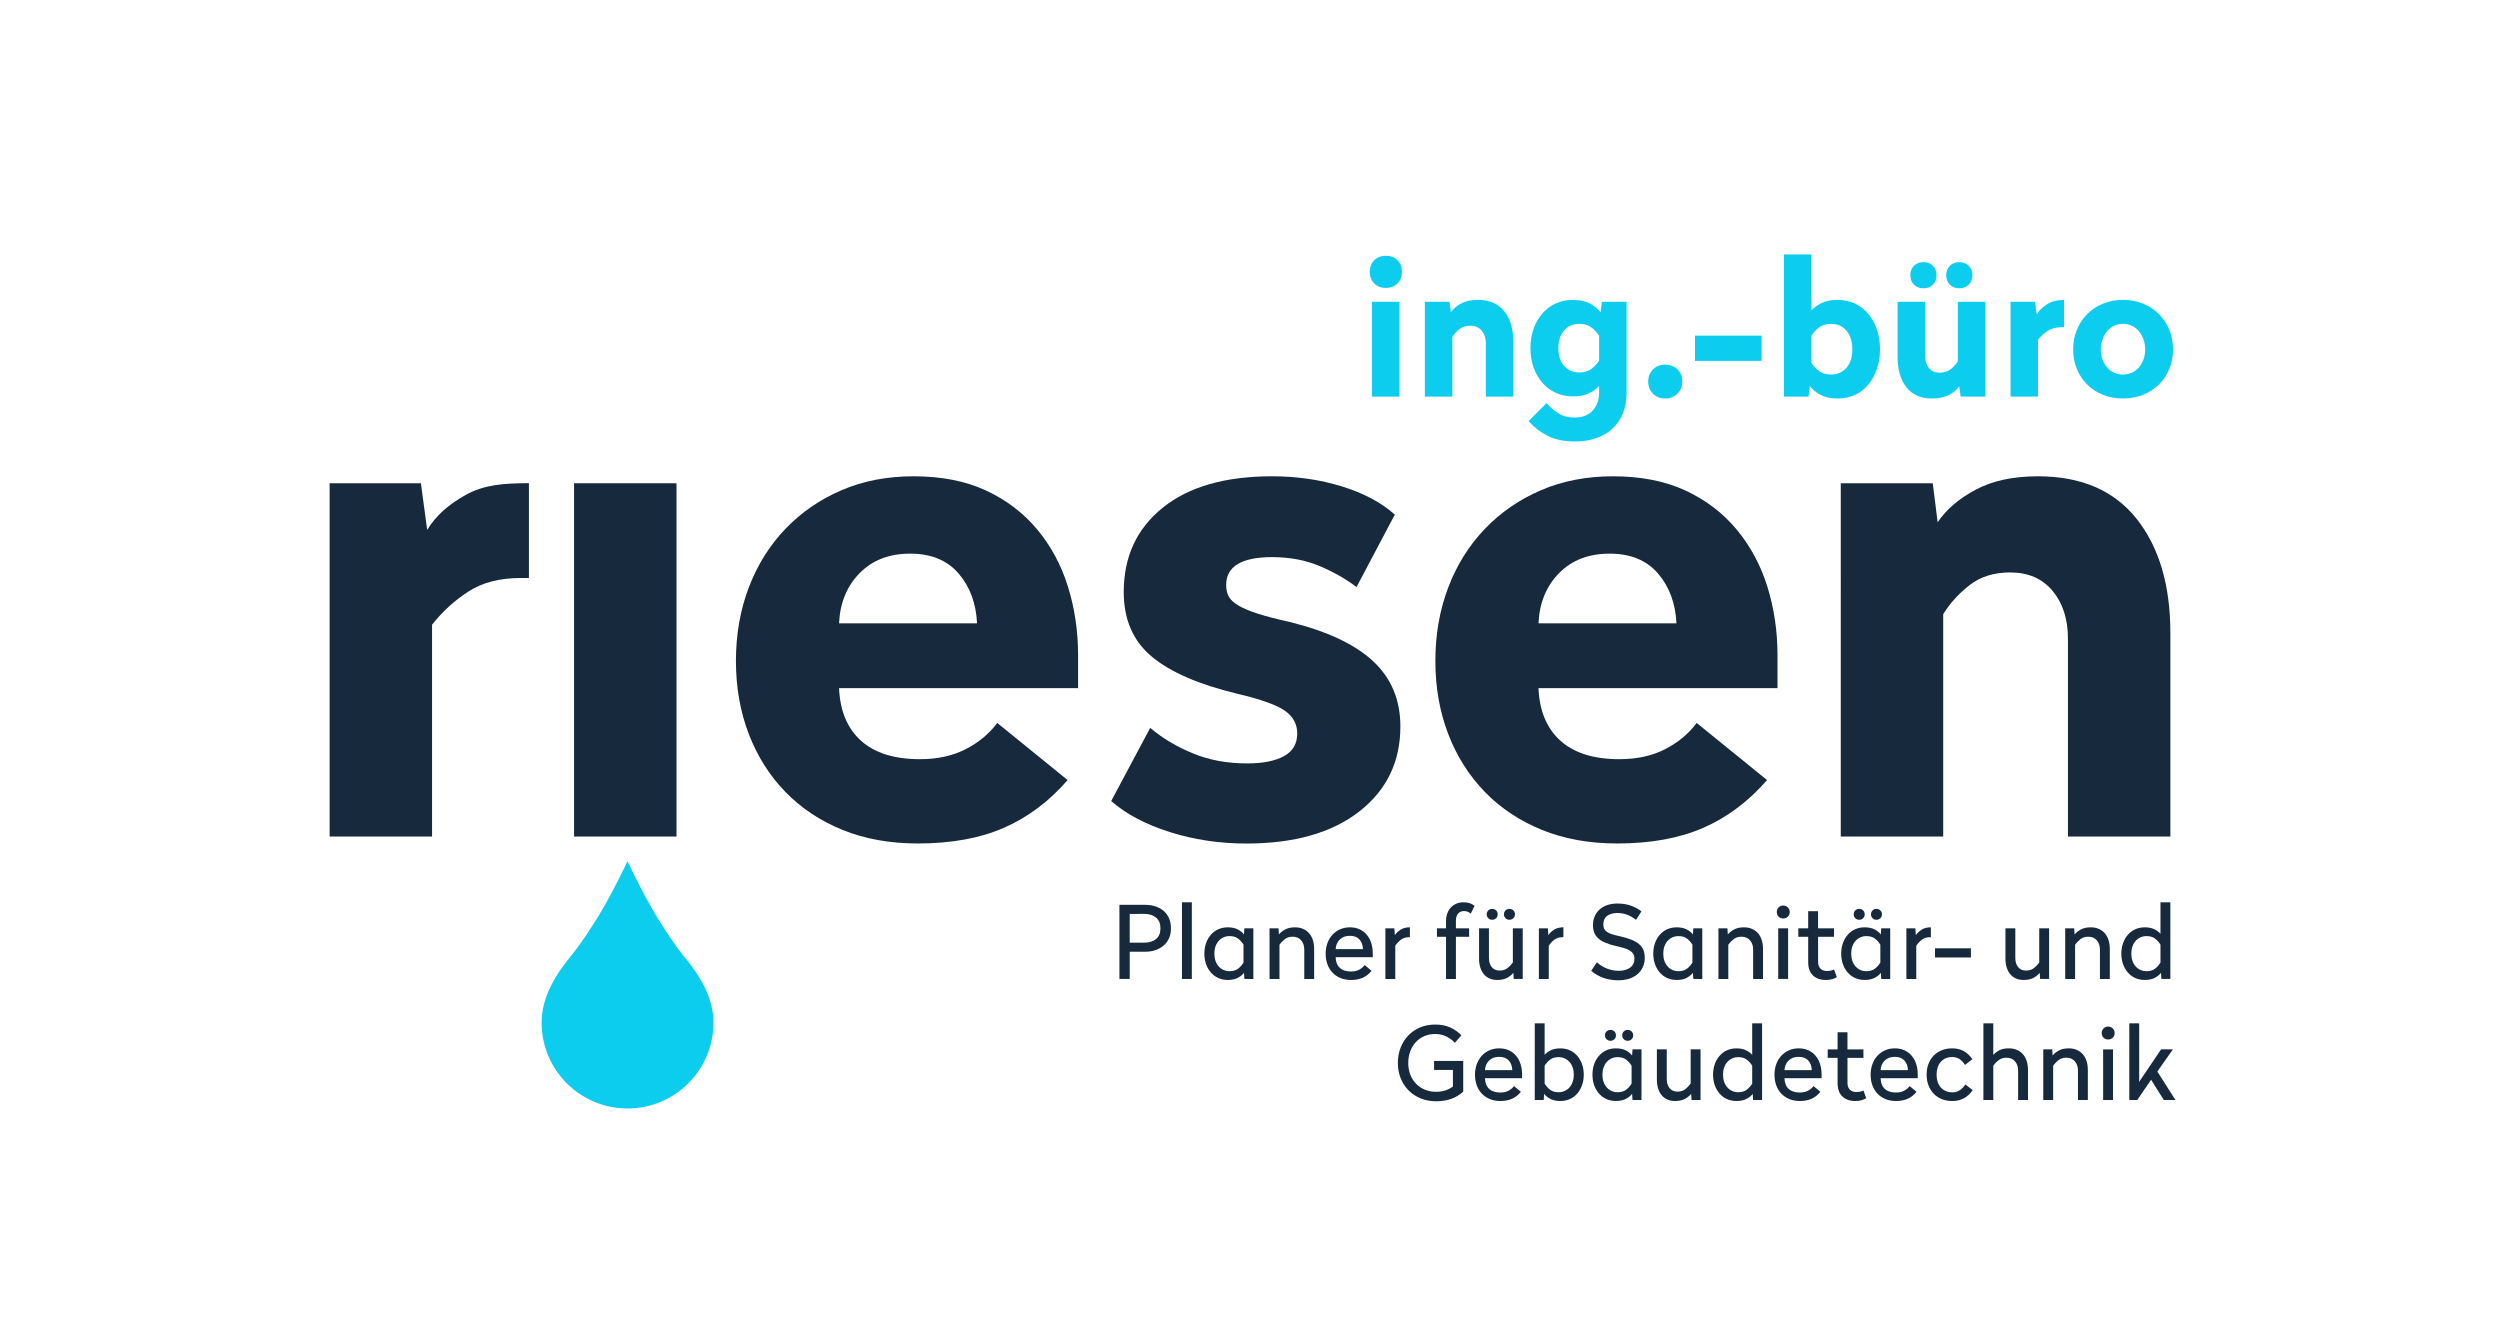<?xml version="1.0" encoding="UTF-8"?>
<!-- Generator: Adobe Illustrator 24.3.0, SVG Export Plug-In . SVG Version: 6.00 Build 0)  -->
<svg xmlns="http://www.w3.org/2000/svg" xmlns:xlink="http://www.w3.org/1999/xlink" version="1.1" id="Ebene_1" x="0px" y="0px" viewBox="0 0 136.33 71.972" style="enable-background:new 0 0 136.33 71.972;" xml:space="preserve">
<style type="text/css">
	.st0{fill:#16293D;}
	.st1{fill:#0CCDEE;}
</style>
<g>
	<g>
		<path class="st0" d="M36.891,45.618h-5.586V26.353h5.586V45.618z"></path>
		<path class="st0" d="M49.822,25.973c1.52,0,2.837,0.26,3.952,0.778c1.114,0.52,2.045,1.229,2.793,2.129    c0.747,0.899,1.305,1.938,1.672,3.115c0.367,1.179,0.551,2.427,0.551,3.743v1.786H45.756c0.051,1.241,0.45,2.198,1.197,2.869    c0.747,0.671,1.817,1.007,3.211,1.007c0.962,0,1.798-0.184,2.508-0.551c0.709-0.367,1.279-0.842,1.71-1.425l3.838,3.115    c-1.013,1.166-2.172,2.033-3.477,2.604c-1.305,0.57-2.869,0.854-4.693,0.854c-1.52,0-2.888-0.247-4.104-0.74    c-1.216-0.494-2.255-1.185-3.116-2.071c-0.862-0.887-1.527-1.938-1.995-3.154c-0.469-1.216-0.703-2.546-0.703-3.99    c0-1.443,0.234-2.779,0.703-4.009c0.468-1.229,1.133-2.292,1.995-3.191c0.861-0.899,1.881-1.603,3.059-2.109    C47.067,26.226,48.378,25.973,49.822,25.973z M49.632,30.191c-1.14,0-2.059,0.355-2.755,1.064    c-0.697,0.709-1.07,1.621-1.121,2.735h7.524c-0.051-1.089-0.386-1.995-1.007-2.717C51.652,30.552,50.772,30.191,49.632,30.191z"></path>
		<path class="st0" d="M69.374,25.973c1.342,0,2.608,0.184,3.8,0.551c1.19,0.367,2.152,0.881,2.888,1.539l-2.09,3.952    c-0.558-0.431-1.223-0.811-1.995-1.141c-0.773-0.328-1.641-0.493-2.603-0.493c-1.672,0-2.509,0.507-2.509,1.52    c0,0.254,0.051,0.469,0.152,0.646c0.101,0.177,0.285,0.342,0.551,0.493c0.266,0.152,0.621,0.299,1.064,0.438    c0.443,0.14,1.007,0.285,1.691,0.437c2.053,0.508,3.572,1.223,4.561,2.147s1.481,2.108,1.481,3.553    c0,1.926-0.747,3.472-2.241,4.636c-1.495,1.166-3.548,1.748-6.157,1.748c-1.469,0-2.863-0.209-4.18-0.627    c-1.318-0.418-2.382-0.981-3.192-1.69l2.128-3.99c0.658,0.558,1.431,1.021,2.318,1.387c0.886,0.368,1.875,0.551,2.964,0.551    c0.861,0,1.533-0.133,2.014-0.398s0.722-0.678,0.722-1.235c0-0.506-0.222-0.918-0.664-1.234c-0.444-0.316-1.312-0.627-2.604-0.932    c-2.104-0.506-3.661-1.184-4.674-2.033c-1.013-0.848-1.52-2.02-1.52-3.515c0-1.925,0.709-3.458,2.128-4.598    C64.825,26.542,66.814,25.973,69.374,25.973z"></path>
		<path class="st0" d="M87.962,25.973c1.521,0,2.837,0.26,3.952,0.778c1.114,0.52,2.046,1.229,2.793,2.129s1.305,1.938,1.672,3.115    c0.367,1.179,0.552,2.427,0.552,3.743v1.786H83.897c0.051,1.241,0.449,2.198,1.197,2.869c0.746,0.671,1.817,1.007,3.211,1.007    c0.962,0,1.798-0.184,2.508-0.551c0.709-0.367,1.278-0.842,1.71-1.425l3.838,3.115c-1.014,1.166-2.173,2.033-3.477,2.604    c-1.306,0.57-2.869,0.854-4.693,0.854c-1.521,0-2.888-0.247-4.104-0.74c-1.216-0.494-2.255-1.185-3.115-2.071    c-0.862-0.887-1.527-1.938-1.995-3.154c-0.47-1.216-0.703-2.546-0.703-3.99c0-1.443,0.233-2.779,0.703-4.009    c0.468-1.229,1.133-2.292,1.995-3.191c0.86-0.899,1.881-1.603,3.059-2.109S86.519,25.973,87.962,25.973z M87.773,30.191    c-1.14,0-2.059,0.355-2.755,1.064c-0.697,0.709-1.07,1.621-1.121,2.735h7.523c-0.051-1.089-0.386-1.995-1.007-2.717    S88.913,30.191,87.773,30.191z"></path>
		<path class="st0" d="M111.135,25.973c2.355,0,4.147,0.772,5.377,2.317c1.229,1.546,1.843,3.623,1.843,6.232v11.096h-5.586V34.826    c0-1.063-0.279-1.932-0.836-2.603c-0.558-0.671-1.33-1.007-2.318-1.007c-0.887,0-1.628,0.234-2.223,0.702    c-0.596,0.47-1.07,0.995-1.425,1.577v12.122h-5.586V26.353h5.016l0.267,2.128c0.48-0.709,1.178-1.305,2.09-1.786    C108.666,26.214,109.792,25.973,111.135,25.973z"></path>
	</g>
	<g>
		<path class="st1" d="M75.574,13.947c0.259,0,0.469,0.082,0.633,0.245c0.163,0.164,0.244,0.375,0.244,0.633    s-0.081,0.469-0.244,0.632c-0.164,0.163-0.374,0.245-0.633,0.245s-0.469-0.082-0.633-0.245c-0.163-0.163-0.245-0.374-0.245-0.632    s0.082-0.469,0.245-0.633C75.104,14.029,75.315,13.947,75.574,13.947z M76.318,21.628h-1.499v-5.171h1.499V21.628z"></path>
		<path class="st1" d="M80.589,16.354c0.633,0,1.113,0.208,1.443,0.622c0.33,0.415,0.494,0.973,0.494,1.673v2.979h-1.499v-2.897    c0-0.286-0.075-0.518-0.225-0.699c-0.149-0.18-0.356-0.27-0.622-0.27c-0.238,0-0.437,0.063-0.597,0.188    c-0.16,0.126-0.287,0.267-0.383,0.423v3.254h-1.499v-5.171h1.347l0.071,0.571c0.129-0.19,0.316-0.35,0.561-0.479    C79.926,16.419,80.229,16.354,80.589,16.354z"></path>
		<path class="st1" d="M85.764,16.354c0.374,0,0.688,0.066,0.938,0.199c0.252,0.133,0.445,0.294,0.582,0.485l0.071-0.582h1.346    v4.957c0,0.415-0.066,0.787-0.198,1.117c-0.133,0.33-0.321,0.608-0.566,0.836c-0.245,0.228-0.541,0.403-0.888,0.525    c-0.347,0.123-0.73,0.184-1.152,0.184c-0.592,0-1.09-0.102-1.494-0.306s-0.753-0.473-1.046-0.806l0.979-0.979    c0.19,0.218,0.406,0.403,0.647,0.556c0.241,0.153,0.539,0.229,0.893,0.229c0.415,0,0.738-0.125,0.969-0.373    c0.231-0.248,0.351-0.566,0.357-0.954v-0.398c-0.122,0.143-0.299,0.274-0.53,0.393c-0.231,0.119-0.534,0.178-0.908,0.178    c-0.34,0-0.651-0.066-0.933-0.199c-0.282-0.133-0.525-0.316-0.729-0.551c-0.204-0.235-0.362-0.512-0.475-0.832    c-0.112-0.319-0.168-0.669-0.168-1.05s0.056-0.731,0.168-1.051c0.112-0.319,0.271-0.597,0.475-0.832    c0.204-0.234,0.447-0.418,0.729-0.551C85.113,16.421,85.424,16.354,85.764,16.354z M86.131,17.66    c-0.347,0-0.625,0.119-0.836,0.357c-0.211,0.238-0.316,0.561-0.316,0.969c0,0.408,0.105,0.731,0.316,0.969    c0.211,0.238,0.489,0.357,0.836,0.357c0.259,0,0.473-0.062,0.643-0.188s0.313-0.281,0.429-0.464v-1.346    c-0.115-0.184-0.259-0.338-0.429-0.464C86.604,17.723,86.39,17.66,86.131,17.66z"></path>
		<path class="st1" d="M90.809,19.884c0.266,0,0.486,0.085,0.663,0.255s0.266,0.391,0.266,0.663s-0.089,0.495-0.266,0.668    s-0.397,0.26-0.663,0.26c-0.271,0-0.494-0.087-0.668-0.26c-0.173-0.173-0.26-0.396-0.26-0.668c0-0.265,0.087-0.484,0.26-0.658    C90.315,19.97,90.537,19.884,90.809,19.884z"></path>
		<path class="st1" d="M96.063,19.68h-3.632v-1.377h3.632V19.68z"></path>
		<path class="st1" d="M98.778,16.926c0.129-0.143,0.31-0.274,0.541-0.393c0.23-0.119,0.53-0.179,0.897-0.179    c0.347,0,0.661,0.068,0.943,0.204s0.523,0.323,0.724,0.561c0.201,0.238,0.357,0.522,0.47,0.852    c0.112,0.33,0.168,0.688,0.168,1.076s-0.056,0.745-0.168,1.071c-0.112,0.327-0.269,0.61-0.47,0.852    c-0.2,0.241-0.441,0.428-0.724,0.561c-0.282,0.132-0.597,0.199-0.943,0.199c-0.374,0-0.688-0.066-0.938-0.199    c-0.252-0.133-0.445-0.291-0.582-0.475l-0.071,0.571h-1.346v-7.752h1.499V16.926z M99.849,17.66c-0.259,0-0.473,0.063-0.643,0.188    c-0.171,0.126-0.313,0.281-0.429,0.464v1.469c0.115,0.184,0.258,0.336,0.429,0.459c0.17,0.123,0.384,0.184,0.643,0.184    c0.347,0,0.627-0.123,0.841-0.367c0.215-0.245,0.321-0.582,0.321-1.01s-0.106-0.767-0.321-1.015    C100.476,17.784,100.196,17.66,99.849,17.66z"></path>
		<path class="st1" d="M108.263,21.628h-1.346l-0.072-0.561c-0.136,0.19-0.326,0.349-0.57,0.474    c-0.245,0.126-0.555,0.189-0.929,0.189c-0.612,0-1.076-0.206-1.393-0.617c-0.315-0.411-0.474-0.964-0.474-1.657v-2.999h1.499    v2.917c0,0.286,0.068,0.515,0.204,0.688c0.136,0.174,0.333,0.26,0.592,0.26c0.244,0,0.445-0.062,0.602-0.188    s0.285-0.267,0.388-0.423v-3.254h1.499V21.628z M104.887,14.294c0.211,0,0.383,0.066,0.516,0.199    c0.132,0.132,0.198,0.304,0.198,0.515c0,0.21-0.066,0.382-0.198,0.515c-0.133,0.132-0.305,0.199-0.516,0.199    s-0.383-0.066-0.515-0.199c-0.133-0.133-0.199-0.305-0.199-0.515c0-0.211,0.066-0.383,0.199-0.515    C104.504,14.36,104.676,14.294,104.887,14.294z M106.845,14.294c0.204,0,0.374,0.066,0.511,0.199    c0.136,0.132,0.204,0.304,0.204,0.515c0,0.21-0.068,0.382-0.204,0.515c-0.137,0.132-0.307,0.199-0.511,0.199    c-0.21,0-0.382-0.066-0.515-0.199c-0.133-0.133-0.199-0.305-0.199-0.515c0-0.211,0.066-0.383,0.199-0.515    C106.463,14.36,106.635,14.294,106.845,14.294z"></path>
		<path class="st1" d="M112.555,17.844h-0.123c-0.306,0-0.561,0.066-0.765,0.199c-0.204,0.133-0.381,0.294-0.53,0.485v3.101h-1.499    v-5.171h1.336l0.092,0.684c0.129-0.211,0.317-0.395,0.566-0.551c0.248-0.157,0.556-0.235,0.923-0.235V17.844z"></path>
		<path class="st1" d="M115.766,16.354c0.394,0,0.758,0.068,1.091,0.204s0.622,0.325,0.867,0.566    c0.245,0.242,0.436,0.527,0.571,0.857c0.136,0.33,0.204,0.688,0.204,1.076s-0.068,0.745-0.204,1.071    c-0.136,0.327-0.326,0.609-0.571,0.847c-0.245,0.238-0.534,0.423-0.867,0.556c-0.333,0.132-0.697,0.199-1.091,0.199    c-0.395,0-0.757-0.066-1.087-0.199c-0.33-0.133-0.615-0.318-0.856-0.556c-0.241-0.238-0.431-0.52-0.566-0.847    c-0.136-0.326-0.204-0.683-0.204-1.071s0.068-0.746,0.204-1.076c0.136-0.33,0.325-0.615,0.566-0.857    c0.241-0.241,0.526-0.43,0.856-0.566S115.371,16.354,115.766,16.354z M115.766,17.66c-0.178,0-0.339,0.036-0.485,0.107    c-0.146,0.072-0.271,0.17-0.377,0.296c-0.105,0.126-0.188,0.274-0.25,0.444s-0.092,0.354-0.092,0.551s0.03,0.379,0.092,0.545    c0.062,0.167,0.145,0.312,0.25,0.434c0.105,0.123,0.231,0.218,0.377,0.286c0.146,0.068,0.308,0.102,0.485,0.102    c0.177,0,0.34-0.034,0.489-0.102c0.149-0.068,0.277-0.163,0.383-0.286c0.104-0.122,0.188-0.267,0.25-0.434    c0.061-0.167,0.092-0.348,0.092-0.545s-0.031-0.381-0.092-0.551c-0.062-0.17-0.146-0.318-0.25-0.444    c-0.105-0.125-0.233-0.224-0.383-0.296C116.106,17.696,115.943,17.66,115.766,17.66z"></path>
	</g>
	<path class="st1" d="M37.26,52.104c-0.433-0.522-1.164-1.603-1.753-2.64c-0.731-1.287-1.287-2.507-1.287-2.507   s-0.562,1.222-1.297,2.507c-0.587,1.025-1.313,2.091-1.743,2.611c-0.841,1.015-1.645,2.266-1.645,3.687   c0,2.588,2.098,4.686,4.686,4.686s4.686-2.098,4.686-4.686C38.905,54.34,38.101,53.119,37.26,52.104z"></path>
	<g>
		<path class="st0" d="M62.447,49.342c0.198,0,0.383,0.027,0.556,0.083c0.172,0.055,0.322,0.137,0.448,0.244    c0.126,0.108,0.225,0.242,0.297,0.401c0.071,0.16,0.107,0.344,0.107,0.553c0,0.206-0.036,0.388-0.107,0.545    c-0.072,0.158-0.17,0.291-0.297,0.398c-0.126,0.108-0.275,0.191-0.446,0.248S62.648,51.9,62.447,51.9h-0.841v1.485h-0.561v-4.043    H62.447z M61.605,49.837v1.567h0.792c0.271,0,0.486-0.065,0.646-0.198c0.16-0.132,0.239-0.326,0.239-0.583    c0-0.256-0.081-0.451-0.242-0.585c-0.161-0.134-0.375-0.201-0.643-0.201H61.605z"></path>
		<path class="st0" d="M64.993,53.385h-0.539v-4.181h0.539V53.385z"></path>
		<path class="st0" d="M66.952,50.569c0.22,0,0.402,0.039,0.547,0.115c0.145,0.077,0.257,0.169,0.338,0.275l0.022-0.336h0.489v2.762    H67.86l-0.022-0.336c-0.081,0.106-0.194,0.198-0.338,0.275c-0.145,0.077-0.327,0.115-0.547,0.115c-0.19,0-0.364-0.036-0.52-0.107    c-0.156-0.071-0.29-0.171-0.402-0.3c-0.112-0.128-0.199-0.279-0.261-0.453c-0.062-0.175-0.093-0.366-0.093-0.575    s0.031-0.4,0.093-0.574c0.062-0.175,0.149-0.326,0.261-0.454s0.246-0.229,0.402-0.3C66.589,50.605,66.762,50.569,66.952,50.569z     M67.052,51.047c-0.121,0-0.232,0.023-0.333,0.069c-0.101,0.046-0.188,0.11-0.264,0.194c-0.075,0.085-0.133,0.186-0.173,0.303    s-0.061,0.248-0.061,0.391c0,0.144,0.02,0.273,0.061,0.391s0.098,0.218,0.173,0.303c0.075,0.084,0.163,0.149,0.264,0.195    c0.101,0.046,0.212,0.068,0.333,0.068c0.187,0,0.339-0.044,0.457-0.132c0.117-0.088,0.218-0.2,0.302-0.336v-0.979    c-0.084-0.136-0.185-0.248-0.302-0.336C67.39,51.091,67.239,51.047,67.052,51.047z"></path>
		<path class="st0" d="M70.617,50.569c0.165,0,0.312,0.028,0.443,0.085c0.13,0.058,0.24,0.137,0.33,0.239    c0.09,0.104,0.158,0.228,0.204,0.374c0.046,0.147,0.069,0.309,0.069,0.484v1.634h-0.539v-1.601c0-0.209-0.057-0.379-0.17-0.509    s-0.27-0.195-0.467-0.195c-0.165,0-0.305,0.043-0.418,0.129c-0.113,0.087-0.212,0.19-0.297,0.312v1.864H69.23v-2.762h0.49    l0.022,0.336c0.081-0.103,0.193-0.193,0.338-0.272C70.225,50.609,70.404,50.569,70.617,50.569z"></path>
		<path class="st0" d="M73.61,50.569c0.206,0,0.386,0.038,0.542,0.113s0.286,0.177,0.391,0.305c0.104,0.129,0.183,0.278,0.236,0.448    c0.053,0.171,0.08,0.354,0.08,0.548v0.214h-2.024c0.007,0.253,0.083,0.446,0.226,0.58c0.143,0.135,0.347,0.201,0.61,0.201    c0.184,0,0.336-0.035,0.459-0.104c0.123-0.069,0.219-0.152,0.289-0.247l0.374,0.313c-0.132,0.165-0.289,0.289-0.47,0.374    c-0.182,0.084-0.399,0.126-0.652,0.126c-0.212,0-0.404-0.036-0.575-0.107s-0.315-0.17-0.435-0.297    c-0.119-0.126-0.211-0.276-0.275-0.451c-0.064-0.174-0.096-0.365-0.096-0.574s0.032-0.401,0.096-0.578    c0.064-0.176,0.155-0.328,0.272-0.456c0.117-0.128,0.256-0.229,0.418-0.3C73.238,50.605,73.415,50.569,73.61,50.569z     M73.61,51.031c-0.224,0-0.405,0.066-0.544,0.198s-0.216,0.308-0.231,0.528h1.491c-0.008-0.221-0.073-0.396-0.195-0.528    C74.007,51.097,73.833,51.031,73.61,51.031z"></path>
		<path class="st0" d="M76.884,51.108h-0.049c-0.173,0-0.316,0.043-0.432,0.129c-0.116,0.087-0.222,0.197-0.316,0.333v1.815h-0.539    v-2.762h0.489l0.027,0.374c0.07-0.109,0.173-0.209,0.309-0.297s0.306-0.132,0.511-0.132V51.108z"></path>
		<path class="st0" d="M79.805,49.204c0.129,0,0.243,0.017,0.344,0.05c0.102,0.033,0.188,0.081,0.262,0.144l-0.209,0.429    c-0.096-0.096-0.219-0.144-0.368-0.144c-0.14,0-0.248,0.047-0.325,0.141s-0.115,0.217-0.115,0.371v0.429h0.721v0.463h-0.721v2.299    h-0.539v-2.299h-0.495v-0.463h0.495v-0.401c0-0.146,0.022-0.282,0.066-0.406c0.044-0.125,0.106-0.232,0.189-0.322    c0.082-0.09,0.183-0.16,0.3-0.212C79.527,49.231,79.659,49.204,79.805,49.204z"></path>
		<path class="st0" d="M83.036,53.385h-0.489l-0.021-0.336c-0.085,0.106-0.197,0.198-0.339,0.275    c-0.141,0.077-0.323,0.115-0.547,0.115c-0.158,0-0.298-0.028-0.421-0.085s-0.226-0.136-0.308-0.236    c-0.083-0.102-0.146-0.224-0.19-0.369c-0.044-0.145-0.065-0.305-0.065-0.481v-1.645h0.539v1.617c0,0.206,0.051,0.371,0.153,0.498    c0.104,0.127,0.246,0.189,0.43,0.189c0.172,0,0.314-0.044,0.426-0.132c0.112-0.088,0.21-0.19,0.295-0.308v-1.865h0.538V53.385z     M81.37,49.563c0.088,0,0.16,0.028,0.217,0.085c0.058,0.057,0.086,0.127,0.086,0.212c0,0.084-0.028,0.154-0.086,0.211    c-0.057,0.058-0.129,0.086-0.217,0.086c-0.084,0-0.155-0.028-0.212-0.086c-0.057-0.057-0.085-0.127-0.085-0.211    c0-0.085,0.028-0.155,0.085-0.212S81.286,49.563,81.37,49.563z M82.311,49.563c0.084,0,0.156,0.028,0.215,0.085    s0.088,0.127,0.088,0.212c0,0.084-0.029,0.154-0.088,0.211c-0.059,0.058-0.131,0.086-0.215,0.086s-0.155-0.028-0.212-0.086    c-0.057-0.057-0.085-0.127-0.085-0.211c0-0.085,0.028-0.155,0.085-0.212S82.227,49.563,82.311,49.563z"></path>
		<path class="st0" d="M85.254,51.108h-0.049c-0.173,0-0.316,0.043-0.432,0.129c-0.116,0.087-0.222,0.197-0.316,0.333v1.815h-0.539    v-2.762h0.489l0.027,0.374c0.07-0.109,0.173-0.209,0.309-0.297s0.306-0.132,0.511-0.132V51.108z"></path>
		<path class="st0" d="M88.197,49.271c0.275,0,0.522,0.039,0.743,0.118c0.22,0.079,0.41,0.183,0.571,0.311l-0.297,0.462    c-0.128-0.105-0.277-0.195-0.448-0.267c-0.17-0.071-0.362-0.107-0.574-0.107c-0.221,0-0.401,0.051-0.545,0.151    c-0.143,0.102-0.214,0.262-0.214,0.481c0,0.088,0.015,0.164,0.046,0.229s0.083,0.121,0.154,0.17c0.071,0.05,0.165,0.093,0.28,0.13    c0.116,0.036,0.26,0.073,0.432,0.109c0.246,0.056,0.454,0.118,0.625,0.188c0.17,0.069,0.31,0.151,0.418,0.245    c0.107,0.093,0.186,0.201,0.233,0.324s0.071,0.261,0.071,0.415c0,0.184-0.033,0.351-0.102,0.501    c-0.067,0.15-0.164,0.279-0.289,0.388c-0.124,0.107-0.275,0.191-0.453,0.25s-0.377,0.088-0.597,0.088    c-0.301,0-0.575-0.045-0.822-0.135c-0.248-0.09-0.467-0.217-0.657-0.382l0.313-0.468c0.143,0.143,0.32,0.257,0.533,0.341    s0.429,0.127,0.649,0.127c0.253,0,0.46-0.057,0.621-0.168c0.161-0.112,0.242-0.278,0.242-0.498c0-0.088-0.018-0.166-0.053-0.233    c-0.034-0.068-0.09-0.129-0.165-0.182c-0.075-0.054-0.173-0.1-0.294-0.141c-0.121-0.04-0.266-0.078-0.435-0.115    c-0.245-0.055-0.453-0.117-0.621-0.188c-0.169-0.069-0.305-0.15-0.407-0.244s-0.176-0.201-0.22-0.322s-0.066-0.256-0.066-0.406    c0-0.177,0.032-0.337,0.097-0.481c0.063-0.145,0.153-0.269,0.27-0.371c0.115-0.103,0.255-0.182,0.418-0.237    C87.819,49.298,87.999,49.271,88.197,49.271z"></path>
		<path class="st0" d="M91.433,50.569c0.22,0,0.402,0.039,0.547,0.115c0.145,0.077,0.258,0.169,0.339,0.275l0.021-0.336h0.489v2.762    H92.34l-0.021-0.336c-0.081,0.106-0.194,0.198-0.339,0.275s-0.327,0.115-0.547,0.115c-0.19,0-0.364-0.036-0.52-0.107    c-0.156-0.071-0.29-0.171-0.402-0.3c-0.111-0.128-0.198-0.279-0.261-0.453c-0.062-0.175-0.094-0.366-0.094-0.575    s0.031-0.4,0.094-0.574c0.062-0.175,0.149-0.326,0.261-0.454c0.112-0.128,0.246-0.229,0.402-0.3    C91.069,50.605,91.243,50.569,91.433,50.569z M91.532,51.047c-0.121,0-0.231,0.023-0.333,0.069    c-0.101,0.046-0.188,0.11-0.264,0.194c-0.075,0.085-0.133,0.186-0.173,0.303c-0.041,0.117-0.061,0.248-0.061,0.391    c0,0.144,0.02,0.273,0.061,0.391c0.04,0.117,0.098,0.218,0.173,0.303c0.075,0.084,0.163,0.149,0.264,0.195    c0.102,0.046,0.212,0.068,0.333,0.068c0.188,0,0.339-0.044,0.457-0.132c0.117-0.088,0.218-0.2,0.302-0.336v-0.979    c-0.084-0.136-0.185-0.248-0.302-0.336C91.87,51.091,91.719,51.047,91.532,51.047z"></path>
		<path class="st0" d="M95.097,50.569c0.165,0,0.312,0.028,0.442,0.085c0.13,0.058,0.24,0.137,0.33,0.239    c0.09,0.104,0.157,0.228,0.203,0.374c0.046,0.147,0.069,0.309,0.069,0.484v1.634h-0.539v-1.601c0-0.209-0.057-0.379-0.171-0.509    c-0.113-0.13-0.27-0.195-0.467-0.195c-0.165,0-0.305,0.043-0.419,0.129c-0.113,0.087-0.212,0.19-0.297,0.312v1.864H93.71v-2.762    h0.49l0.021,0.336c0.081-0.103,0.193-0.193,0.339-0.272C94.705,50.609,94.884,50.569,95.097,50.569z"></path>
		<path class="st0" d="M97.245,49.381c0.099,0,0.182,0.033,0.25,0.102c0.067,0.067,0.102,0.151,0.102,0.25    c0,0.103-0.034,0.188-0.102,0.253c-0.068,0.066-0.151,0.1-0.25,0.1c-0.104,0-0.188-0.033-0.254-0.1    c-0.065-0.065-0.099-0.15-0.099-0.253c0-0.099,0.033-0.183,0.099-0.25C97.058,49.414,97.142,49.381,97.245,49.381z M97.509,53.385    H96.97v-2.762h0.539V53.385z"></path>
		<path class="st0" d="M99.144,50.623h0.869v0.463h-0.869v1.369c0,0.161,0.044,0.284,0.132,0.368    c0.088,0.085,0.201,0.127,0.341,0.127c0.096,0,0.175-0.009,0.239-0.025c0.064-0.016,0.116-0.037,0.157-0.062l0.153,0.423    c-0.065,0.041-0.147,0.076-0.244,0.107c-0.098,0.031-0.214,0.047-0.35,0.047c-0.297,0-0.532-0.082-0.707-0.247    c-0.174-0.165-0.261-0.409-0.261-0.731v-1.375h-0.539v-0.463h0.539v-0.935h0.539V50.623z"></path>
		<path class="st0" d="M101.681,50.569c0.22,0,0.402,0.039,0.547,0.115c0.145,0.077,0.258,0.169,0.339,0.275l0.021-0.336h0.489    v2.762h-0.489l-0.021-0.336c-0.081,0.106-0.194,0.198-0.339,0.275s-0.327,0.115-0.547,0.115c-0.19,0-0.364-0.036-0.52-0.107    c-0.156-0.071-0.29-0.171-0.402-0.3c-0.111-0.128-0.198-0.279-0.261-0.453c-0.062-0.175-0.094-0.366-0.094-0.575    s0.031-0.4,0.094-0.574c0.062-0.175,0.149-0.326,0.261-0.454c0.112-0.128,0.246-0.229,0.402-0.3    C101.317,50.605,101.491,50.569,101.681,50.569z M101.78,51.047c-0.121,0-0.231,0.023-0.333,0.069    c-0.101,0.046-0.188,0.11-0.264,0.194c-0.075,0.085-0.133,0.186-0.173,0.303c-0.041,0.117-0.061,0.248-0.061,0.391    c0,0.144,0.02,0.273,0.061,0.391c0.04,0.117,0.098,0.218,0.173,0.303c0.075,0.084,0.163,0.149,0.264,0.195    c0.102,0.046,0.212,0.068,0.333,0.068c0.188,0,0.339-0.044,0.457-0.132c0.117-0.088,0.218-0.2,0.302-0.336v-0.979    c-0.084-0.136-0.185-0.248-0.302-0.336C102.119,51.091,101.967,51.047,101.78,51.047z M101.384,49.563    c0.088,0,0.16,0.028,0.217,0.085s0.085,0.127,0.085,0.212c0,0.084-0.028,0.154-0.085,0.211c-0.057,0.058-0.129,0.086-0.217,0.086    c-0.085,0-0.155-0.028-0.212-0.086c-0.057-0.057-0.085-0.127-0.085-0.211c0-0.085,0.028-0.155,0.085-0.212    S101.299,49.563,101.384,49.563z M102.325,49.563c0.084,0,0.155,0.028,0.214,0.085s0.089,0.127,0.089,0.212    c0,0.084-0.03,0.154-0.089,0.211c-0.059,0.058-0.13,0.086-0.214,0.086c-0.085,0-0.155-0.028-0.212-0.086    c-0.057-0.057-0.085-0.127-0.085-0.211c0-0.085,0.028-0.155,0.085-0.212S102.24,49.563,102.325,49.563z"></path>
		<path class="st0" d="M105.295,51.108h-0.049c-0.173,0-0.316,0.043-0.432,0.129c-0.116,0.087-0.222,0.197-0.316,0.333v1.815h-0.539    v-2.762h0.489l0.027,0.374c0.07-0.109,0.173-0.209,0.309-0.297s0.306-0.132,0.511-0.132V51.108z"></path>
		<path class="st0" d="M107.479,52.213h-1.958v-0.5h1.958V52.213z"></path>
		<path class="st0" d="M111.741,53.385h-0.489l-0.021-0.336c-0.085,0.106-0.197,0.198-0.339,0.275    c-0.141,0.077-0.323,0.115-0.547,0.115c-0.158,0-0.298-0.028-0.421-0.085s-0.226-0.136-0.308-0.236    c-0.083-0.102-0.146-0.224-0.19-0.369c-0.044-0.145-0.065-0.305-0.065-0.481v-1.645h0.539v1.617c0,0.206,0.051,0.371,0.153,0.498    c0.104,0.127,0.246,0.189,0.43,0.189c0.172,0,0.314-0.044,0.426-0.132c0.112-0.088,0.21-0.19,0.295-0.308v-1.865h0.538V53.385z"></path>
		<path class="st0" d="M114.008,50.569c0.165,0,0.312,0.028,0.442,0.085c0.13,0.058,0.24,0.137,0.33,0.239    c0.09,0.104,0.157,0.228,0.203,0.374c0.046,0.147,0.069,0.309,0.069,0.484v1.634h-0.539v-1.601c0-0.209-0.057-0.379-0.171-0.509    c-0.113-0.13-0.27-0.195-0.467-0.195c-0.165,0-0.305,0.043-0.419,0.129c-0.113,0.087-0.212,0.19-0.297,0.312v1.864h-0.539v-2.762    h0.49l0.021,0.336c0.081-0.103,0.193-0.193,0.339-0.272C113.617,50.609,113.795,50.569,114.008,50.569z"></path>
		<path class="st0" d="M118.354,53.385h-0.489l-0.021-0.336c-0.081,0.106-0.194,0.198-0.339,0.275s-0.327,0.115-0.547,0.115    c-0.19,0-0.364-0.036-0.52-0.107c-0.156-0.071-0.29-0.171-0.402-0.3c-0.111-0.128-0.198-0.279-0.261-0.453    c-0.062-0.175-0.094-0.366-0.094-0.575s0.031-0.4,0.094-0.574c0.062-0.175,0.149-0.326,0.261-0.454    c0.112-0.128,0.246-0.229,0.402-0.3c0.155-0.071,0.329-0.107,0.52-0.107c0.209,0,0.383,0.035,0.522,0.104    c0.14,0.07,0.251,0.152,0.335,0.248v-1.717h0.539V53.385z M117.056,51.047c-0.121,0-0.231,0.023-0.333,0.069    c-0.101,0.046-0.188,0.11-0.264,0.194c-0.075,0.085-0.133,0.186-0.173,0.303c-0.041,0.117-0.061,0.248-0.061,0.391    c0,0.144,0.02,0.273,0.061,0.391c0.04,0.117,0.098,0.218,0.173,0.303c0.075,0.084,0.163,0.149,0.264,0.195    c0.102,0.046,0.212,0.068,0.333,0.068c0.188,0,0.339-0.044,0.457-0.132c0.117-0.088,0.218-0.2,0.302-0.336v-0.979    c-0.084-0.136-0.185-0.248-0.302-0.336C117.395,51.091,117.244,51.047,117.056,51.047z"></path>
		<path class="st0" d="M78.263,55.871c0.305,0,0.572,0.05,0.803,0.15c0.231,0.102,0.44,0.247,0.627,0.438l-0.357,0.407    c-0.128-0.14-0.282-0.254-0.462-0.344s-0.383-0.135-0.61-0.135c-0.22,0-0.42,0.039-0.6,0.118s-0.334,0.188-0.462,0.33    c-0.129,0.142-0.229,0.308-0.3,0.5c-0.071,0.193-0.107,0.403-0.107,0.63c0,0.228,0.037,0.438,0.11,0.63s0.177,0.358,0.311,0.498    s0.294,0.248,0.481,0.327c0.187,0.079,0.394,0.118,0.621,0.118c0.184,0,0.352-0.025,0.504-0.077    c0.151-0.051,0.288-0.121,0.409-0.209v-0.907h-1.028v-0.489h1.59v1.672c-0.382,0.352-0.873,0.527-1.475,0.527    c-0.304,0-0.585-0.052-0.841-0.156c-0.257-0.104-0.479-0.25-0.663-0.438c-0.186-0.187-0.329-0.407-0.432-0.662    s-0.154-0.533-0.154-0.834s0.051-0.579,0.151-0.836s0.241-0.479,0.421-0.665c0.18-0.188,0.394-0.333,0.644-0.438    C77.693,55.923,77.966,55.871,78.263,55.871z"></path>
		<path class="st0" d="M81.753,57.169c0.206,0,0.387,0.037,0.542,0.112c0.156,0.075,0.286,0.177,0.391,0.306    c0.104,0.128,0.184,0.277,0.236,0.448c0.054,0.17,0.08,0.353,0.08,0.547v0.215h-2.024c0.008,0.253,0.083,0.446,0.226,0.58    c0.144,0.134,0.347,0.2,0.61,0.2c0.184,0,0.337-0.034,0.46-0.104c0.122-0.069,0.219-0.151,0.288-0.247l0.374,0.313    c-0.132,0.165-0.288,0.29-0.47,0.374s-0.399,0.127-0.652,0.127c-0.212,0-0.404-0.036-0.574-0.107    c-0.171-0.071-0.315-0.171-0.435-0.297c-0.119-0.127-0.211-0.277-0.275-0.451c-0.063-0.174-0.096-0.366-0.096-0.575    s0.032-0.401,0.096-0.577c0.064-0.176,0.155-0.328,0.272-0.457c0.117-0.128,0.257-0.228,0.418-0.3    C81.381,57.204,81.559,57.169,81.753,57.169z M81.753,57.631c-0.224,0-0.405,0.065-0.544,0.198    c-0.14,0.132-0.217,0.308-0.231,0.527h1.491c-0.008-0.22-0.073-0.396-0.195-0.527C82.151,57.697,81.977,57.631,81.753,57.631z"></path>
		<path class="st0" d="M84.232,57.521c0.084-0.095,0.196-0.178,0.335-0.247c0.14-0.07,0.313-0.104,0.522-0.104    c0.191,0,0.364,0.035,0.521,0.106c0.155,0.072,0.289,0.172,0.401,0.3c0.111,0.129,0.198,0.28,0.261,0.454s0.094,0.366,0.094,0.575    s-0.031,0.4-0.094,0.574c-0.062,0.175-0.149,0.325-0.261,0.454c-0.112,0.128-0.246,0.229-0.401,0.3    c-0.156,0.071-0.329,0.107-0.521,0.107c-0.22,0-0.402-0.039-0.547-0.116s-0.258-0.168-0.338-0.274l-0.022,0.335h-0.489v-4.18    h0.539V57.521z M84.991,57.648c-0.187,0-0.339,0.044-0.456,0.132c-0.118,0.088-0.219,0.2-0.303,0.335v0.979    c0.084,0.136,0.185,0.247,0.303,0.335c0.117,0.089,0.27,0.133,0.456,0.133c0.121,0,0.231-0.023,0.333-0.069    c0.101-0.046,0.188-0.11,0.264-0.195c0.075-0.084,0.133-0.185,0.174-0.303c0.04-0.117,0.06-0.247,0.06-0.39    c0-0.144-0.02-0.273-0.06-0.391c-0.041-0.117-0.099-0.219-0.174-0.303s-0.163-0.149-0.264-0.195    C85.222,57.67,85.112,57.648,84.991,57.648z"></path>
		<path class="st0" d="M88.116,57.169c0.221,0,0.402,0.038,0.548,0.115c0.145,0.077,0.257,0.169,0.338,0.275l0.022-0.336h0.489    v2.761h-0.489l-0.022-0.335c-0.081,0.106-0.193,0.197-0.338,0.274c-0.146,0.077-0.327,0.116-0.548,0.116    c-0.19,0-0.363-0.036-0.52-0.107s-0.29-0.172-0.401-0.3c-0.112-0.129-0.199-0.279-0.262-0.454    c-0.062-0.174-0.093-0.365-0.093-0.574s0.031-0.401,0.093-0.575c0.062-0.174,0.149-0.325,0.262-0.454    c0.111-0.128,0.245-0.228,0.401-0.3C87.752,57.204,87.925,57.169,88.116,57.169z M88.215,57.648c-0.121,0-0.232,0.022-0.333,0.068    s-0.188,0.111-0.264,0.195s-0.133,0.186-0.174,0.303c-0.04,0.117-0.061,0.247-0.061,0.391c0,0.143,0.021,0.272,0.061,0.39    c0.041,0.118,0.099,0.219,0.174,0.303c0.075,0.085,0.163,0.149,0.264,0.195s0.212,0.069,0.333,0.069    c0.187,0,0.339-0.044,0.456-0.133c0.117-0.088,0.219-0.199,0.303-0.335v-0.979c-0.084-0.135-0.186-0.247-0.303-0.335    S88.402,57.648,88.215,57.648z M87.819,56.162c0.088,0,0.16,0.028,0.218,0.085c0.057,0.058,0.085,0.128,0.085,0.212    c0,0.085-0.028,0.155-0.085,0.212c-0.058,0.057-0.13,0.085-0.218,0.085c-0.084,0-0.154-0.028-0.212-0.085    c-0.057-0.057-0.085-0.127-0.085-0.212c0-0.084,0.028-0.154,0.085-0.212C87.664,56.191,87.735,56.162,87.819,56.162z     M88.759,56.162c0.085,0,0.156,0.028,0.215,0.085c0.059,0.058,0.088,0.128,0.088,0.212c0,0.085-0.029,0.155-0.088,0.212    s-0.13,0.085-0.215,0.085c-0.084,0-0.154-0.028-0.212-0.085c-0.057-0.057-0.085-0.127-0.085-0.212    c0-0.084,0.028-0.154,0.085-0.212C88.605,56.191,88.675,56.162,88.759,56.162z"></path>
		<path class="st0" d="M92.733,59.985h-0.489l-0.021-0.335c-0.085,0.106-0.197,0.197-0.339,0.274    c-0.141,0.077-0.323,0.116-0.547,0.116c-0.158,0-0.298-0.029-0.421-0.086s-0.226-0.136-0.308-0.236    c-0.083-0.101-0.146-0.224-0.19-0.368c-0.044-0.146-0.065-0.306-0.065-0.481v-1.645h0.539v1.617c0,0.205,0.051,0.371,0.153,0.497    c0.104,0.127,0.246,0.19,0.43,0.19c0.172,0,0.314-0.044,0.426-0.132c0.112-0.088,0.21-0.191,0.295-0.309v-1.864h0.538V59.985z"></path>
		<path class="st0" d="M96.09,59.985h-0.489l-0.022-0.335c-0.081,0.106-0.193,0.197-0.338,0.274    c-0.146,0.077-0.327,0.116-0.548,0.116c-0.19,0-0.363-0.036-0.52-0.107s-0.29-0.172-0.401-0.3    c-0.112-0.129-0.199-0.279-0.262-0.454c-0.062-0.174-0.093-0.365-0.093-0.574s0.031-0.401,0.093-0.575    c0.062-0.174,0.149-0.325,0.262-0.454c0.111-0.128,0.245-0.228,0.401-0.3c0.156-0.071,0.329-0.106,0.52-0.106    c0.209,0,0.384,0.034,0.522,0.104c0.14,0.069,0.252,0.152,0.336,0.247v-1.716h0.539V59.985z M94.792,57.648    c-0.121,0-0.232,0.022-0.333,0.068s-0.188,0.111-0.264,0.195c-0.075,0.084-0.133,0.186-0.174,0.303    c-0.04,0.117-0.061,0.247-0.061,0.391c0,0.143,0.021,0.272,0.061,0.39c0.041,0.118,0.099,0.219,0.174,0.303    c0.075,0.085,0.163,0.149,0.264,0.195s0.212,0.069,0.333,0.069c0.187,0,0.339-0.044,0.456-0.133    c0.117-0.088,0.219-0.199,0.303-0.335v-0.979c-0.084-0.135-0.186-0.247-0.303-0.335S94.979,57.648,94.792,57.648z"></path>
		<path class="st0" d="M98.085,57.169c0.206,0,0.387,0.037,0.542,0.112c0.156,0.075,0.286,0.177,0.391,0.306    c0.104,0.128,0.184,0.277,0.236,0.448c0.054,0.17,0.08,0.353,0.08,0.547v0.215H97.31c0.008,0.253,0.083,0.446,0.226,0.58    c0.144,0.134,0.347,0.2,0.61,0.2c0.184,0,0.337-0.034,0.46-0.104c0.122-0.069,0.219-0.151,0.288-0.247l0.374,0.313    c-0.132,0.165-0.288,0.29-0.47,0.374s-0.399,0.127-0.652,0.127c-0.212,0-0.404-0.036-0.574-0.107    c-0.171-0.071-0.315-0.171-0.435-0.297c-0.119-0.127-0.211-0.277-0.275-0.451c-0.063-0.174-0.096-0.366-0.096-0.575    s0.032-0.401,0.096-0.577c0.064-0.176,0.155-0.328,0.272-0.457c0.117-0.128,0.257-0.228,0.418-0.3    C97.713,57.204,97.891,57.169,98.085,57.169z M98.085,57.631c-0.224,0-0.405,0.065-0.544,0.198    c-0.14,0.132-0.217,0.308-0.231,0.527h1.491c-0.008-0.22-0.073-0.396-0.195-0.527C98.483,57.697,98.309,57.631,98.085,57.631z"></path>
		<path class="st0" d="M100.747,57.224h0.869v0.462h-0.869v1.369c0,0.162,0.044,0.284,0.132,0.369    c0.088,0.084,0.201,0.126,0.341,0.126c0.096,0,0.175-0.008,0.239-0.024s0.116-0.037,0.157-0.063l0.153,0.424    c-0.065,0.04-0.147,0.076-0.244,0.107c-0.098,0.031-0.214,0.047-0.35,0.047c-0.297,0-0.532-0.083-0.707-0.248    c-0.174-0.165-0.261-0.408-0.261-0.731v-1.375h-0.539v-0.462h0.539v-0.935h0.539V57.224z"></path>
		<path class="st0" d="M103.328,57.169c0.206,0,0.387,0.037,0.542,0.112c0.156,0.075,0.286,0.177,0.391,0.306    c0.104,0.128,0.184,0.277,0.236,0.448c0.054,0.17,0.08,0.353,0.08,0.547v0.215h-2.024c0.008,0.253,0.083,0.446,0.226,0.58    c0.144,0.134,0.347,0.2,0.61,0.2c0.184,0,0.337-0.034,0.46-0.104c0.122-0.069,0.219-0.151,0.288-0.247l0.374,0.313    c-0.132,0.165-0.288,0.29-0.47,0.374s-0.399,0.127-0.652,0.127c-0.212,0-0.404-0.036-0.574-0.107    c-0.171-0.071-0.315-0.171-0.435-0.297c-0.119-0.127-0.211-0.277-0.275-0.451c-0.063-0.174-0.096-0.366-0.096-0.575    s0.032-0.401,0.096-0.577c0.064-0.176,0.155-0.328,0.272-0.457c0.117-0.128,0.257-0.228,0.418-0.3    C102.956,57.204,103.134,57.169,103.328,57.169z M103.328,57.631c-0.224,0-0.405,0.065-0.544,0.198    c-0.14,0.132-0.217,0.308-0.231,0.527h1.491c-0.008-0.22-0.073-0.396-0.195-0.527C103.726,57.697,103.552,57.631,103.328,57.631z"></path>
		<path class="st0" d="M106.452,57.169c0.249,0,0.465,0.052,0.646,0.156c0.182,0.104,0.335,0.25,0.46,0.438l-0.401,0.308    c-0.07-0.113-0.162-0.213-0.275-0.3c-0.114-0.086-0.255-0.129-0.424-0.129c-0.139,0-0.262,0.024-0.368,0.074    c-0.106,0.05-0.195,0.116-0.267,0.201c-0.071,0.084-0.126,0.186-0.162,0.305c-0.037,0.119-0.056,0.247-0.056,0.383    s0.019,0.262,0.056,0.379c0.036,0.117,0.091,0.22,0.165,0.306c0.073,0.086,0.163,0.153,0.27,0.203    c0.105,0.05,0.229,0.074,0.368,0.074c0.169,0,0.312-0.043,0.429-0.129s0.211-0.187,0.28-0.3l0.402,0.308    c-0.125,0.188-0.28,0.333-0.465,0.438c-0.186,0.104-0.401,0.157-0.646,0.157c-0.217,0-0.411-0.036-0.583-0.107    c-0.173-0.071-0.319-0.172-0.44-0.3c-0.121-0.129-0.214-0.279-0.28-0.454c-0.065-0.174-0.099-0.365-0.099-0.574    s0.032-0.401,0.096-0.575c0.064-0.174,0.157-0.325,0.278-0.454c0.121-0.128,0.268-0.228,0.439-0.3    C106.047,57.204,106.24,57.169,106.452,57.169z"></path>
		<path class="st0" d="M108.699,57.527c0.096-0.106,0.208-0.192,0.339-0.259c0.13-0.066,0.3-0.099,0.509-0.099    c0.165,0,0.312,0.028,0.442,0.085s0.24,0.137,0.33,0.239s0.157,0.228,0.203,0.374s0.069,0.308,0.069,0.484v1.633h-0.539v-1.601    c0-0.209-0.057-0.378-0.171-0.509c-0.113-0.13-0.27-0.195-0.467-0.195c-0.165,0-0.305,0.044-0.419,0.13    c-0.113,0.086-0.212,0.189-0.297,0.311v1.864h-0.539v-4.18h0.539V57.527z"></path>
		<path class="st0" d="M112.81,57.169c0.165,0,0.312,0.028,0.443,0.085c0.13,0.057,0.239,0.137,0.329,0.239s0.158,0.228,0.204,0.374    s0.068,0.308,0.068,0.484v1.633h-0.539v-1.601c0-0.209-0.057-0.378-0.17-0.509c-0.114-0.13-0.27-0.195-0.468-0.195    c-0.165,0-0.305,0.044-0.418,0.13s-0.213,0.189-0.297,0.311v1.864h-0.539v-2.761h0.489l0.022,0.336    c0.08-0.104,0.193-0.193,0.338-0.272S112.597,57.169,112.81,57.169z"></path>
		<path class="st0" d="M114.963,55.981c0.099,0,0.183,0.034,0.25,0.102c0.068,0.068,0.102,0.151,0.102,0.251    c0,0.103-0.033,0.187-0.102,0.253c-0.067,0.065-0.151,0.099-0.25,0.099c-0.103,0-0.187-0.033-0.253-0.099    c-0.066-0.066-0.099-0.15-0.099-0.253c0-0.1,0.032-0.183,0.099-0.251C114.777,56.015,114.861,55.981,114.963,55.981z     M115.227,59.985h-0.539v-2.761h0.539V59.985z"></path>
		<path class="st0" d="M116.655,58.994l1.193-1.771h0.644l-0.847,1.21l0.984,1.551h-0.633l-0.693-1.105l-0.753,1.105h-0.435v-4.18    h0.539V58.994z"></path>
	</g>
</g>
<path class="st0" d="M28.843,31.52h-0.456c-1.14,0-2.09,0.247-2.85,0.741c-0.76,0.494-1.419,1.097-1.976,1.806v11.552h-5.586V26.353  h4.978l0.342,2.545c0.481-0.784,1.153-1.38,2.109-1.913c0.988-0.55,2.071-0.636,3.439-0.636V31.52z"></path>
</svg>
